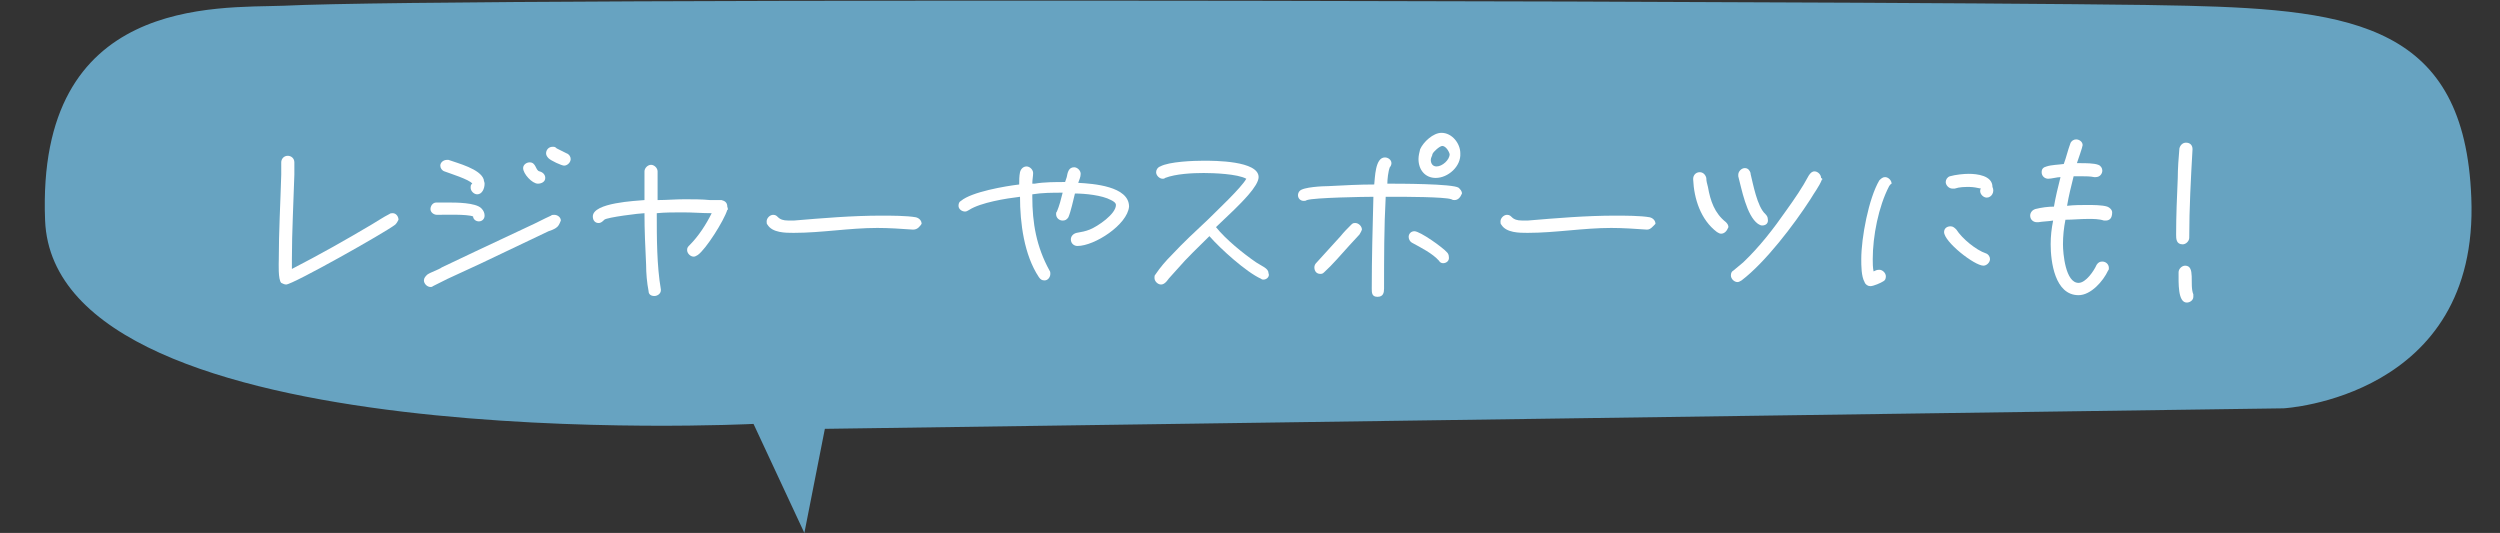 <?xml version="1.0" encoding="utf-8"?>
<!-- Generator: Adobe Illustrator 28.2.0, SVG Export Plug-In . SVG Version: 6.00 Build 0)  -->
<svg version="1.1" id="レイヤー_1" xmlns="http://www.w3.org/2000/svg" xmlns:xlink="http://www.w3.org/1999/xlink" x="0px"
	 y="0px" viewBox="0 0 304.9 65" style="enable-background:new 0 0 304.9 65;" xml:space="preserve">
<rect x="0" y="0" width="304.9" height="65" fill="#333333" stroke="none"/>
<style type="text/css">
	.st0{fill:#67A3C1;}
	.st1{fill:#FFFFFF;}
</style>
<path class="st0" d="M91.9,51.7L98.1,65l2.5-12.7l177.9-2.5c0,0,23.9-1.3,22.9-25.7c-0.8-20.9-14.2-22.9-34.7-23.4
	c-16.6-0.5-210.1-1.1-232.1,0C26.4,1,4.4-0.5,5.5,26.9C6.7,56,91.9,51.7,91.9,51.7z"/>
<g>
	<path class="st1" d="M48.2,27.4c-1.3,1-12.5,7.3-13.3,7.3c-0.2,0-0.4-0.1-0.6-0.2c-0.4-0.4-0.3-2.4-0.3-2.8c0-3.5,0.2-6.9,0.3-10.4
		c0-0.5,0-1,0-1.5c0-0.4,0.3-0.8,0.8-0.8c0.4,0,0.8,0.3,0.8,0.8c0,0.5,0,1,0,1.5c-0.1,3.4-0.3,6.9-0.3,10.3c0,0.4,0,0.8,0,1.2
		c3.3-1.7,6.5-3.5,9.7-5.4c0.7-0.4,1.4-0.9,2.2-1.3c0.1-0.1,0.3-0.1,0.4-0.1c0.4,0,0.7,0.4,0.7,0.8C48.5,27,48.4,27.2,48.2,27.4z"/>
	<path class="st1" d="M67.8,27.8c-0.3,0.2-0.6,0.3-0.9,0.4l-2.1,1l-6.3,3L54.6,34c-0.6,0.3-1.2,0.6-1.8,0.9
		c-0.1,0.1-0.2,0.1-0.3,0.1c-0.4,0-0.8-0.4-0.8-0.8c0-0.3,0.2-0.5,0.4-0.7c0.4-0.3,1.4-0.6,1.8-0.9l4-1.9l6.6-3.1
		c0.9-0.4,1.8-0.9,2.7-1.3c0.1-0.1,0.2-0.1,0.4-0.1c0.4,0,0.8,0.3,0.8,0.7C68.2,27.4,68.1,27.6,67.8,27.8z M58.4,27
		c-0.4,0-0.7-0.3-0.7-0.6c-0.7-0.3-3.5-0.2-4.4-0.2c-0.4,0-0.8-0.3-0.8-0.7c0-0.4,0.3-0.8,0.7-0.8c0.5,0,1,0,1.5,0
		c0.9,0,3.3,0,4,0.7c0.3,0.3,0.4,0.6,0.4,0.9C59.1,26.7,58.8,27,58.4,27z M58.2,23.7c-0.4,0-0.8-0.4-0.8-0.8c0-0.2,0-0.4,0.2-0.5
		c-0.3-0.5-2.9-1.3-3.4-1.5c-0.3-0.1-0.5-0.4-0.5-0.7c0-0.4,0.4-0.7,0.8-0.7c0.1,0,0.2,0,0.2,0c1.1,0.4,3.9,1.1,4.3,2.4
		c0,0.2,0.1,0.3,0.1,0.5C59.1,23,58.8,23.7,58.2,23.7z M65.6,22.4c-0.7,0-1.8-1.2-1.8-1.9c0-0.4,0.4-0.7,0.8-0.7
		c0.8,0,0.7,1,1.2,1.1c0.4,0.1,0.7,0.4,0.7,0.8C66.5,22.2,66,22.4,65.6,22.4z M68.8,20.2c-0.3,0-1.6-0.6-1.9-0.9
		c-0.2-0.2-0.3-0.4-0.3-0.6c0-0.4,0.3-0.8,0.8-0.8c0.2,0,0.3,0,0.5,0.2c0.4,0.2,0.8,0.4,1.2,0.6c0.3,0.1,0.5,0.4,0.5,0.7
		C69.6,19.8,69.2,20.2,68.8,20.2z"/>
	<path class="st1" d="M88.7,25.6c-0.4,1.3-2.6,4.8-3.6,5.5c-0.2,0.1-0.3,0.2-0.5,0.2c-0.4,0-0.8-0.4-0.8-0.8c0-0.3,0.1-0.4,0.3-0.6
		c1.1-1.1,2-2.5,2.7-3.9c-1.2,0-2.3-0.1-3.5-0.1c-1.1,0-2.2,0-3.2,0.1c0,3,0,6.4,0.5,9.3v0.1c0,0.4-0.4,0.7-0.8,0.7
		c-0.4,0-0.7-0.2-0.7-0.6c-0.2-1-0.3-2.2-0.3-3.2c-0.1-2.1-0.2-4.2-0.2-6.3c-0.5,0-4.6,0.5-4.9,0.8c-0.2,0.2-0.4,0.4-0.7,0.4
		c-0.4,0-0.7-0.3-0.7-0.8c0-1.7,5.3-1.9,6.3-2c0-1.2,0-2.3,0-3.5c0-0.4,0.4-0.8,0.8-0.8c0.4,0,0.8,0.4,0.8,0.8v1.3v2.2
		c1.1,0,2.2-0.1,3.3-0.1c1,0,2.1,0,3.1,0.1c0.5,0,1,0,1.4,0c0.4,0.1,0.7,0.3,0.7,0.8C88.8,25.5,88.8,25.6,88.7,25.6z"/>
	<path class="st1" d="M111.4,28h-0.1c-1.4-0.1-2.9-0.2-4.3-0.2c-3.4,0-6.8,0.6-10.2,0.6h0c-1,0-2.6,0-3.2-1
		c-0.1-0.1-0.1-0.2-0.1-0.4c0-0.4,0.4-0.8,0.8-0.8c0.7,0,0.4,0.7,1.9,0.7c0.2,0,0.4,0,0.6,0c3.6-0.3,7.1-0.6,10.7-0.6
		c1.1,0,3.1,0,4.2,0.2c0.4,0.1,0.7,0.4,0.7,0.8C112.2,27.6,111.9,28,111.4,28z"/>
	<path class="st1" d="M131.4,30c-0.4,0-0.8-0.3-0.8-0.8c0-0.4,0.3-0.7,0.7-0.8c0.6-0.1,1.1-0.2,1.6-0.4c1-0.4,3.2-1.9,3.2-3
		c0-0.3-0.4-0.5-0.6-0.6c-1.1-0.6-3.2-0.8-4.4-0.8c-0.2,0.8-0.5,2.2-0.8,2.9c-0.2,0.3-0.4,0.4-0.7,0.4c-0.4,0-0.8-0.3-0.8-0.8
		c0-0.1,0-0.2,0.1-0.3c0.3-0.7,0.5-1.5,0.7-2.3c-1.2,0-2.5,0-3.7,0.2V24c0,3.2,0.5,6.1,2.1,9c0.1,0.1,0.1,0.3,0.1,0.4
		c0,0.4-0.3,0.8-0.7,0.8c-0.3,0-0.5-0.1-0.7-0.4c-1.8-2.7-2.3-6.6-2.3-9.8c-1.7,0.2-4.8,0.7-6.2,1.6c-0.2,0.1-0.3,0.2-0.5,0.2
		c-0.4,0-0.8-0.3-0.8-0.7c0-0.3,0.1-0.5,0.3-0.6c1.3-1.1,5.4-1.8,7.1-2c0-0.5,0-1,0.1-1.5c0.1-0.4,0.4-0.7,0.8-0.7
		c0.4,0,0.8,0.4,0.8,0.8c0,0.4-0.1,0.8-0.1,1.3c0.1,0,0.2,0,0.3,0c1.1-0.2,2.6-0.2,3.7-0.2l0.2-0.6c0.1-0.5,0.2-1.2,0.9-1.2
		c0.4,0,0.8,0.4,0.8,0.8c0,0.4-0.2,0.8-0.3,1.1c1.8,0.1,6.2,0.4,6.2,2.9C137.5,27.4,133.5,30,131.4,30z"/>
	<path class="st1" d="M154.1,34.1c-0.1,0-0.2,0-0.3-0.1c-1.8-0.8-5-3.7-6.3-5.2c-1.3,1.3-2.7,2.6-3.9,4c-0.3,0.3-0.6,0.7-0.9,1
		c-0.2,0.2-0.3,0.4-0.5,0.6c-0.2,0.2-0.4,0.3-0.6,0.3c-0.4,0-0.8-0.4-0.8-0.8c0-0.2,0-0.3,0.1-0.4c0.6-0.9,1.3-1.7,2-2.4
		c1.4-1.5,2.9-2.9,4.4-4.3c1-1,4.1-3.9,4.7-5c-1.1-0.6-4-0.7-5.2-0.7c-1.4,0-3.4,0.1-4.7,0.6c-0.1,0.1-0.2,0.1-0.3,0.1
		c-0.4,0-0.8-0.4-0.8-0.8c0-0.3,0.2-0.6,0.5-0.7c1.1-0.6,4.1-0.7,5.3-0.7c1.3,0,6.7,0,6.7,2c0,1.1-2.2,3.2-3,4l-2.2,2.1
		c1.2,1.5,3.3,3.2,4.9,4.3c0.3,0.2,0.7,0.4,1,0.6c0.3,0.2,0.5,0.4,0.5,0.7C154.9,33.7,154.5,34.1,154.1,34.1z"/>
	<path class="st1" d="M177.4,24.4c-0.2,0-0.2,0-0.4-0.1c-0.8-0.3-5.9-0.3-6.9-0.3H169c-0.2,3.7-0.2,7.5-0.2,11.2c0,0.5-0.1,1-0.8,1
		c-0.7,0-0.7-0.5-0.7-1c0-3.7,0.1-7.4,0.2-11.2c-1.1,0-7.2,0.1-8.1,0.4c-0.2,0.1-0.2,0.1-0.4,0.1c-0.4,0-0.7-0.3-0.7-0.7
		c0-0.2,0.1-0.4,0.2-0.5c0.4-0.5,2.9-0.6,3.5-0.6c1.9-0.1,3.8-0.2,5.6-0.2c0.1-0.8,0.1-3.3,1.3-3.3c0.4,0,0.8,0.3,0.8,0.7
		c0,0.2-0.1,0.4-0.2,0.5c-0.2,0.5-0.3,1.5-0.3,2c1.4,0,8,0,8.7,0.5c0.2,0.2,0.4,0.4,0.4,0.7C178.1,24.1,177.8,24.4,177.4,24.4z
		 M165.8,28.6l-1.2,1.3c-1,1.1-2.1,2.4-3.1,3.3c-0.2,0.2-0.3,0.2-0.5,0.2c-0.4,0-0.7-0.3-0.7-0.8c0-0.2,0.1-0.4,0.2-0.5l3-3.3
		c0.4-0.5,0.8-0.9,1.3-1.4c0.2-0.2,0.3-0.2,0.5-0.2c0.4,0,0.8,0.4,0.8,0.8C166,28.3,165.9,28.4,165.8,28.6z M176,32.1
		c-0.2,0-0.4-0.1-0.5-0.3c-0.8-0.9-2.2-1.6-3.3-2.2c-0.2-0.1-0.4-0.4-0.4-0.7c0-0.4,0.3-0.7,0.7-0.7c0.7,0,3.5,2,4,2.6
		c0.1,0.1,0.2,0.3,0.2,0.5C176.8,31.8,176.4,32.1,176,32.1z M175.1,21.7c-1.3,0-2.1-1-2.1-2.3c0-0.4,0.1-0.8,0.2-1.2
		c0.4-0.9,1.6-2,2.6-2c1.3,0,2.3,1.3,2.3,2.5C178.2,20.3,176.6,21.7,175.1,21.7z M175.9,17.8c-0.3,0-1.1,0.7-1.2,1l0,0
		c0,0.2-0.2,0.4-0.2,0.7c0,0.4,0.2,0.8,0.7,0.8c0.7,0,1.6-0.8,1.6-1.5C176.7,18.4,176.3,17.8,175.9,17.8z"/>
	<path class="st1" d="M200.9,28h-0.1c-1.4-0.1-2.9-0.2-4.3-0.2c-3.4,0-6.8,0.6-10.2,0.6h0c-1,0-2.6,0-3.2-1
		c-0.1-0.1-0.1-0.2-0.1-0.4c0-0.4,0.4-0.8,0.8-0.8c0.7,0,0.4,0.7,1.9,0.7c0.2,0,0.4,0,0.6,0c3.6-0.3,7.1-0.6,10.7-0.6
		c1.1,0,3.1,0,4.2,0.2c0.4,0.1,0.7,0.4,0.7,0.8C201.6,27.6,201.3,28,200.9,28z"/>
	<path class="st1" d="M209.9,28.5c-0.2,0-0.3-0.1-0.5-0.2c-2-1.5-2.8-4.1-2.9-6.4v-0.1c0-0.4,0.3-0.8,0.8-0.8c0.4,0,0.7,0.3,0.8,0.7
		c0,0.4,0.1,0.7,0.2,1.1c0.3,1.7,0.8,3.2,2.2,4.3c0.2,0.2,0.3,0.4,0.3,0.6C210.6,28.2,210.3,28.5,209.9,28.5z M222.2,21.9
		c-0.3,0.8-1,1.7-1.4,2.4c-2,3.1-5.5,7.7-8.4,9.9c-0.2,0.1-0.3,0.2-0.5,0.2c-0.4,0-0.8-0.4-0.8-0.8c0-0.3,0.1-0.5,0.3-0.6l1.2-1
		c2-1.9,3.7-4.1,5.3-6.4c1-1.4,1.9-2.7,2.7-4.2c0.2-0.3,0.4-0.5,0.7-0.5c0.4,0,0.8,0.4,0.8,0.8C222.3,21.8,222.3,21.9,222.2,21.9z
		 M214.9,27.5c-0.2,0-0.3-0.1-0.5-0.2c-1.4-1-2-4.3-2.4-5.8c0-0.1,0-0.1,0-0.2c0-0.4,0.4-0.8,0.8-0.8c0.4,0,0.6,0.3,0.7,0.6
		c0,0,0,0,0,0.1c0.3,1.2,0.8,4,1.8,4.9c0.2,0.2,0.3,0.4,0.3,0.6C215.7,27.2,215.4,27.5,214.9,27.5z"/>
	<path class="st1" d="M230.4,22.7c-1.3,2.5-2,6.1-2,8.9c0,0.5,0,1,0.1,1.5c0.2-0.1,0.4-0.2,0.7-0.2c0.4,0,0.8,0.4,0.8,0.8
		c0,0.3-0.1,0.5-0.3,0.6c-0.3,0.2-1.2,0.6-1.6,0.6c-0.3,0-0.6-0.2-0.7-0.5c-0.4-0.7-0.4-2-0.4-2.8c0-2.6,0.9-7.4,2.2-9.6
		c0.2-0.2,0.4-0.4,0.7-0.4c0.4,0,0.8,0.4,0.8,0.8C230.5,22.5,230.5,22.6,230.4,22.7z M241.9,32.4c-1.1,0-4.8-2.9-4.8-4.1
		c0-0.4,0.3-0.7,0.8-0.7c0.3,0,0.5,0.2,0.7,0.4c0.7,1.1,2.4,2.5,3.6,2.9c0.3,0.1,0.5,0.4,0.5,0.7C242.7,32,242.3,32.4,241.9,32.4z
		 M242.3,24.1c-0.4,0-0.8-0.4-0.8-0.8c0-0.1,0-0.2,0.1-0.3c-0.4-0.1-1-0.2-1.4-0.2c-0.6,0-1.2,0-1.8,0.2c-0.1,0-0.2,0-0.3,0
		c-0.4,0-0.8-0.4-0.8-0.8c0-0.3,0.2-0.6,0.5-0.7c0.7-0.2,1.7-0.3,2.3-0.3c1,0,2.9,0.2,2.9,1.6C243.3,23.4,242.9,24.1,242.3,24.1z"/>
	<path class="st1" d="M256.8,26.9c-0.1,0-0.1,0-0.2,0c-0.6-0.2-1.3-0.2-1.9-0.2c-1,0-1.9,0.1-2.8,0.1c-0.2,1-0.3,2-0.3,3
		c0,1.1,0.3,4.7,1.9,4.7c0.9,0,1.9-1.5,2.2-2.2c0.2-0.3,0.4-0.4,0.7-0.4c0.4,0,0.8,0.3,0.8,0.8c0,0.1,0,0.2-0.1,0.3
		c-0.6,1.3-2.1,3-3.6,3c-2.9,0-3.4-4.1-3.4-6.2c0-1,0.1-1.9,0.3-2.9c-0.6,0.1-1.2,0.1-1.8,0.2c0,0-0.1,0-0.2,0
		c-0.4,0-0.8-0.3-0.8-0.8c0-0.4,0.3-0.7,0.6-0.8c0.8-0.2,1.6-0.3,2.3-0.3c0.2-1.2,0.5-2.4,0.8-3.6c-0.4,0-1.1,0.2-1.5,0.2
		c-0.4,0-0.8-0.3-0.8-0.8c0-0.4,0.2-0.6,0.6-0.7c0.6-0.2,1.4-0.2,2.1-0.3c0.3-0.8,0.5-1.7,0.8-2.5c0.1-0.3,0.4-0.5,0.7-0.5
		c0.4,0,0.8,0.3,0.8,0.7c0,0.2-0.6,1.9-0.7,2.2h0.5c0.5,0,1.6,0,2.1,0.2c0.3,0.1,0.5,0.4,0.5,0.7c0,0.4-0.3,0.8-0.8,0.8
		c-0.1,0-0.1,0-0.2,0c-0.5-0.1-1-0.1-1.4-0.1c-0.4,0-0.8,0-1.1,0c-0.3,1.2-0.6,2.4-0.8,3.6c0.9-0.1,1.7-0.1,2.5-0.1
		c0.6,0,1.8,0,2.4,0.2c0.3,0.1,0.6,0.4,0.6,0.7C257.6,26.6,257.3,26.9,256.8,26.9z"/>
	<path class="st1" d="M267.4,18.2c-0.2,3.5-0.4,7.2-0.4,10.8c0,0.4-0.4,0.8-0.8,0.8c-0.8,0-0.8-0.7-0.8-1.2c0-2.3,0.1-4.6,0.2-6.9
		c0-1,0.1-2.6,0.2-3.6c0.1-0.4,0.4-0.7,0.8-0.7C267.1,17.4,267.4,17.7,267.4,18.2L267.4,18.2z M266.7,36.9c-1.1,0-1-2.4-1-3.7
		c0-0.4,0.4-0.8,0.8-0.8c1.3,0,0.5,2.3,1,3.5c0,0.1,0,0.2,0,0.3C267.5,36.6,267.1,36.9,266.7,36.9z"/>
</g>
</svg>
